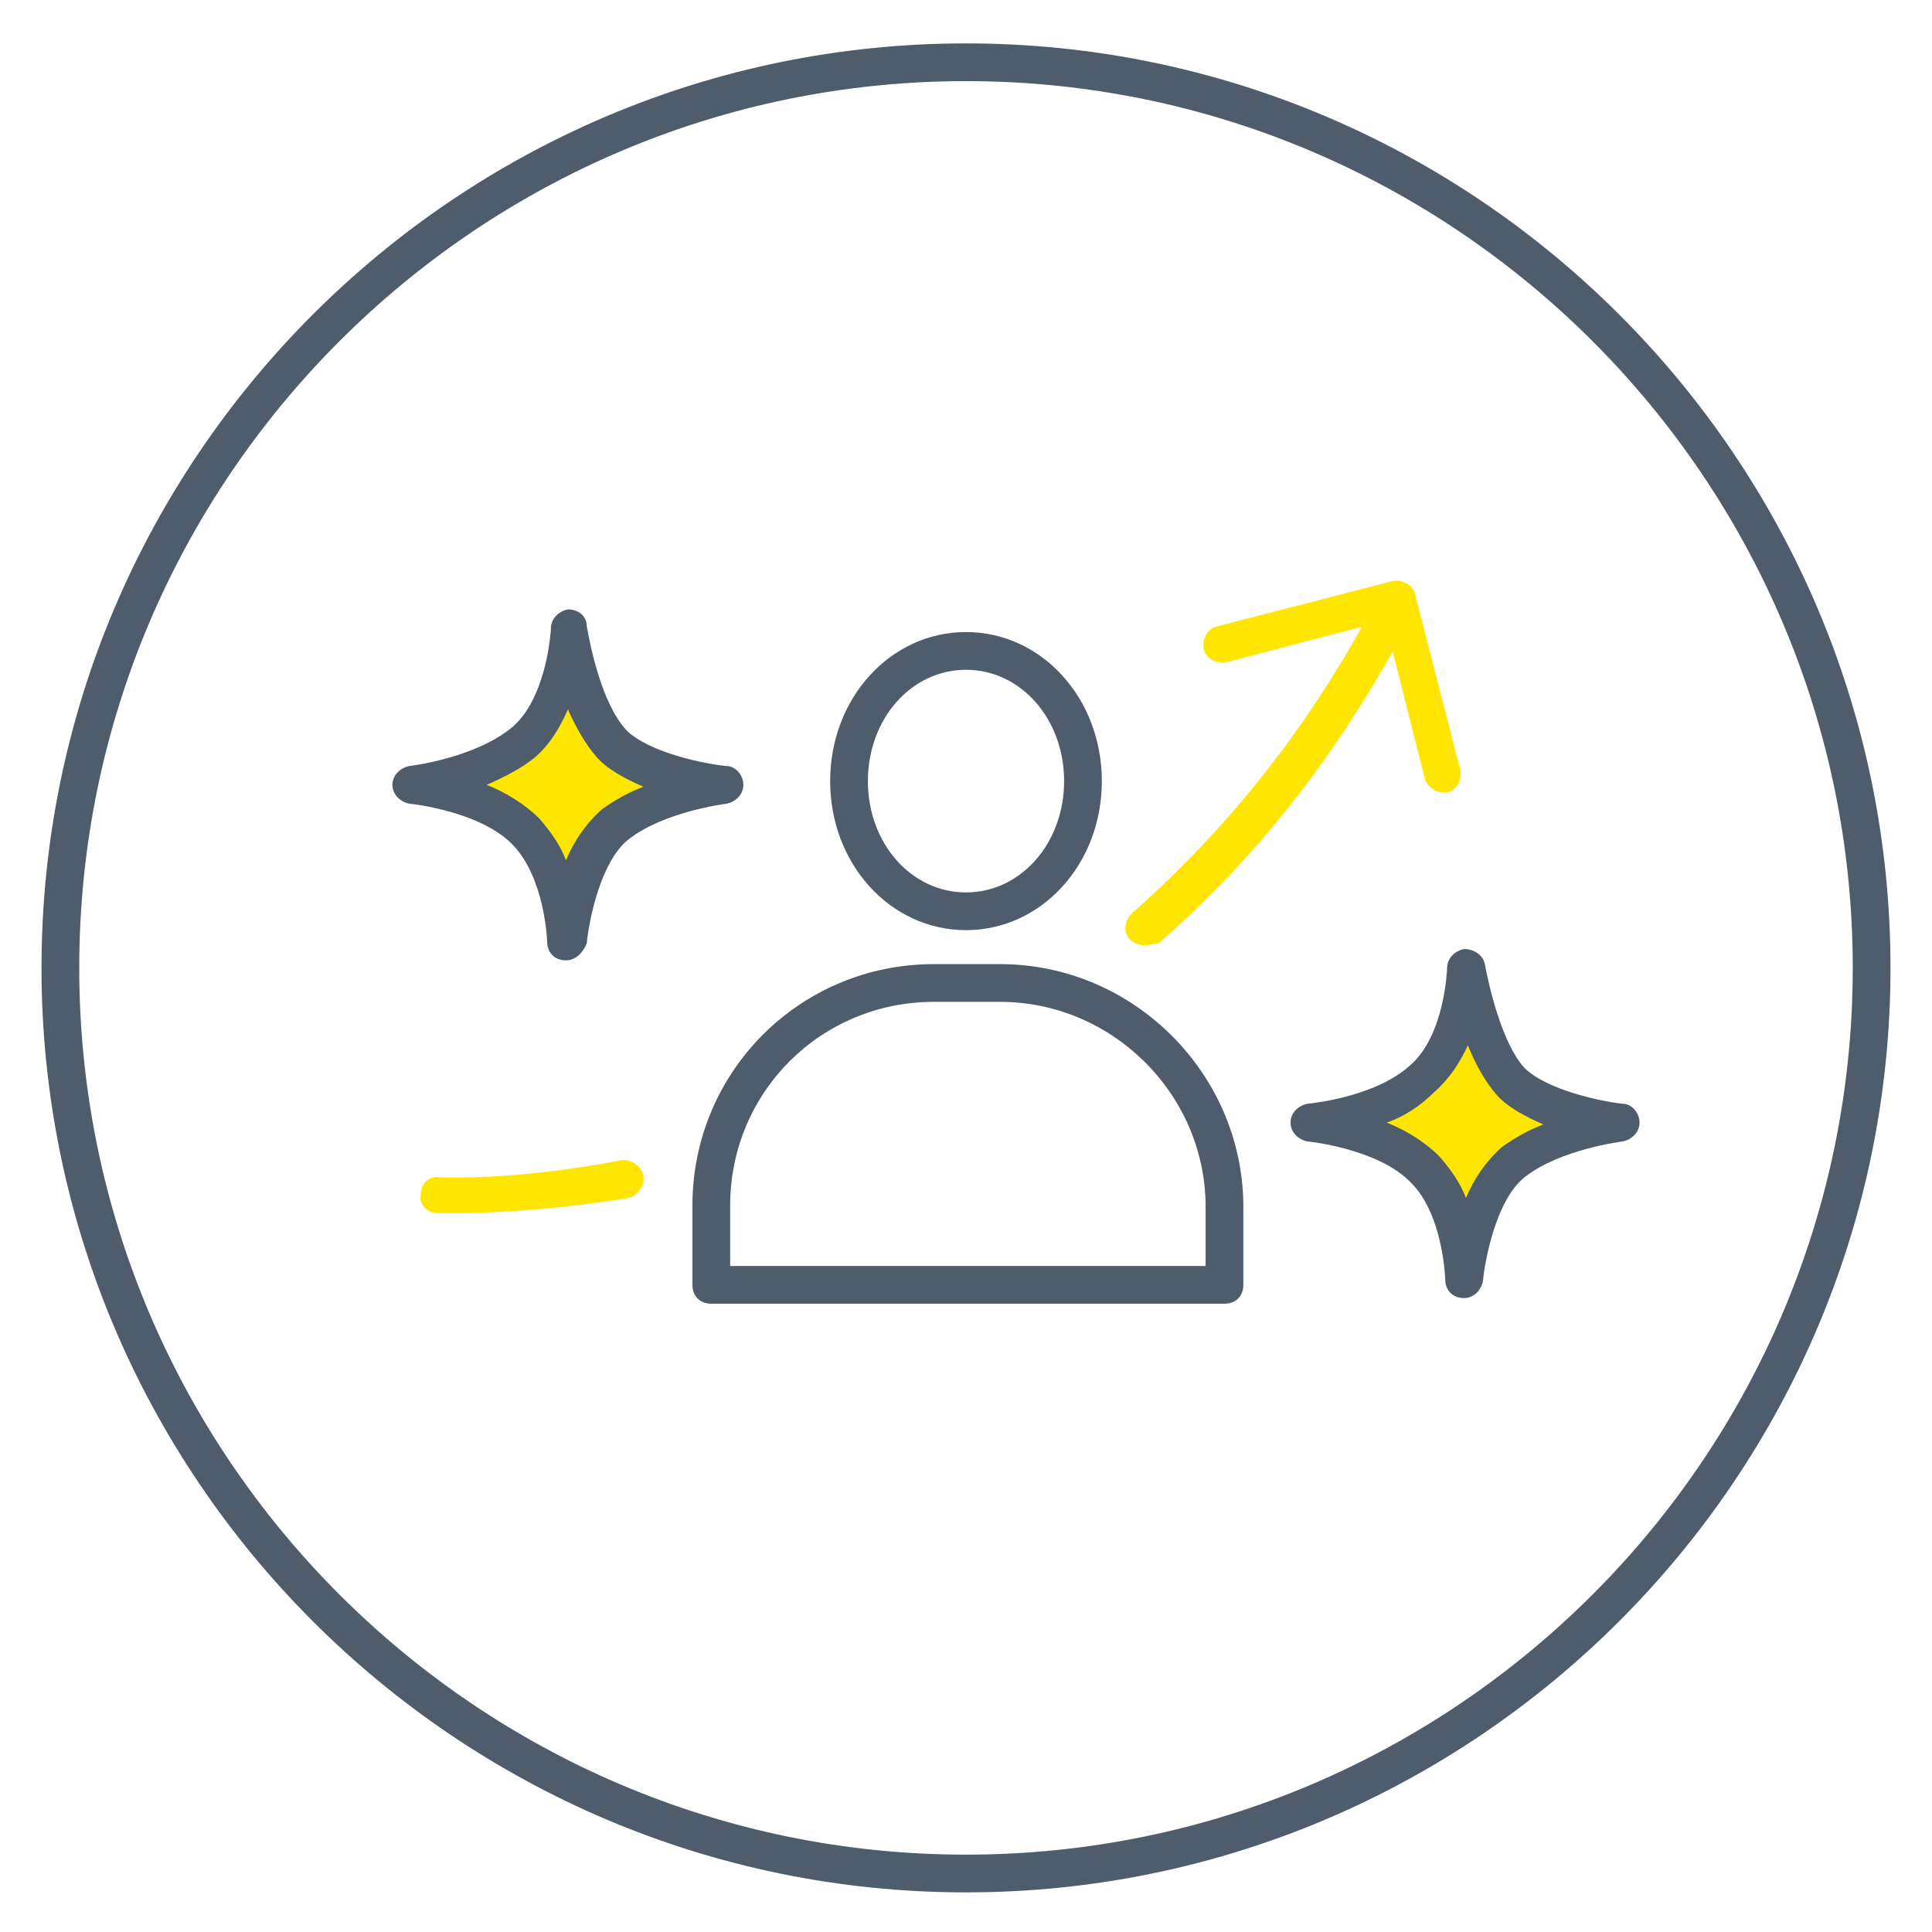 <?xml version="1.0" encoding="utf-8"?>
<!-- Generator: Adobe Illustrator 26.0.2, SVG Export Plug-In . SVG Version: 6.00 Build 0)  -->
<svg version="1.1" id="レイヤー_1" xmlns="http://www.w3.org/2000/svg" xmlns:xlink="http://www.w3.org/1999/xlink" x="0px"
	 y="0px" width="102.4px" height="102.4px" viewBox="0 0 102.4 102.4" style="enable-background:new 0 0 102.4 102.4;"
	 xml:space="preserve">
<style type="text/css">
	.st0{fill:#4E5C6B;}
	.st1{fill:#FFE600;}
</style>
<g>
	<path class="st0" d="M51.2,100.3c-27,0-49-22-49-49s22-49,49-49s49,22,49,49S78.2,100.3,51.2,100.3z M51.2,4.3
		c-25.9,0-47,21.1-47,47s21.1,47,47,47s47-21.1,47-47S77.1,4.3,51.2,4.3z"/>
	<g>
		<path class="st1" d="M60.7,50.1c-0.3,0-0.6-0.1-0.8-0.3c-0.4-0.4-0.3-1,0.1-1.4c5.2-4.6,9.5-10,13-16.7c0.3-0.5,0.9-0.7,1.4-0.4
			c0.5,0.3,0.7,0.9,0.4,1.4c-3.6,6.9-8,12.6-13.4,17.3C61.2,50,60.9,50.1,60.7,50.1z"/>
		<path class="st1" d="M24.1,64.3c-0.5,0-0.8,0-0.9,0c-0.6,0-1-0.5-0.9-1c0-0.6,0.5-1,1-0.9c0,0,3.9,0.2,9.6-0.9
			c0.5-0.1,1.1,0.3,1.2,0.8c0.1,0.5-0.3,1.1-0.8,1.2C28.9,64.2,25.6,64.3,24.1,64.3z"/>
		<path class="st1" d="M76.5,42c-0.4,0-0.9-0.3-1-0.8l-2.1-8.3L65,35.1c-0.5,0.1-1.1-0.2-1.2-0.7c-0.1-0.5,0.2-1.1,0.7-1.2l9.3-2.4
			c0.5-0.1,1.1,0.2,1.2,0.7l2.4,9.3c0.1,0.5-0.2,1.1-0.7,1.2C76.7,42,76.6,42,76.5,42z"/>
	</g>
	<g>
		<path class="st0" d="M51.2,49.3c-4,0-7.2-3.5-7.2-7.9s3.2-7.9,7.2-7.9s7.2,3.5,7.2,7.9S55.2,49.3,51.2,49.3z M51.2,35.5
			c-2.9,0-5.2,2.6-5.2,5.9s2.3,5.9,5.2,5.9s5.2-2.6,5.2-5.9S54.1,35.5,51.2,35.5z"/>
		<path class="st0" d="M64.9,69.1H37.7c-0.6,0-1-0.4-1-1v-4.2c0-7.1,5.7-12.8,12.8-12.8H53c7,0,12.8,5.7,12.9,12.7v4.3
			C65.9,68.7,65.5,69.1,64.9,69.1z M38.7,67.1h25.2v-3.3c-0.1-5.9-5-10.7-10.9-10.7h-3.5c-6,0-10.8,4.8-10.8,10.8V67.1z"/>
	</g>
</g>
<g>
	<path class="st1" d="M77.7,51.3c0,0-0.1,4-2.3,5.9c-2.2,2-6,2.3-6,2.3s4.1,0.4,6.1,2.5s2.1,5.8,2.1,5.8s0.4-4.5,2.6-6.2
		s5.7-2.1,5.7-2.1s-4.2-0.4-5.9-2.2C78.4,55.5,77.7,51.3,77.7,51.3z"/>
	<path class="st0" d="M77.6,68.8L77.6,68.8c-0.6,0-1-0.4-1-1c0,0-0.1-3.4-1.8-5.1c-1.7-1.8-5.4-2.2-5.5-2.2c-0.5-0.1-0.9-0.5-0.9-1
		s0.4-0.9,0.9-1c0,0,3.5-0.3,5.4-2c1.9-1.6,2-5.2,2-5.2c0-0.5,0.4-0.9,0.9-1c0.5,0,1,0.3,1.1,0.8c0.2,1.1,0.9,4.2,2.1,5.5
		c1.2,1.2,4.2,1.8,5.2,1.9c0.5,0,0.9,0.5,0.9,1s-0.4,0.9-0.9,1c0,0-3.3,0.4-5.2,1.9c-1.5,1.2-2.1,4.4-2.2,5.5
		C78.5,68.4,78.1,68.8,77.6,68.8z M73.5,59.5c1,0.4,2,1,2.8,1.8c0.6,0.7,1.1,1.4,1.4,2.2c0.4-1,1.1-2,1.9-2.7
		c0.7-0.5,1.4-0.9,2.2-1.2c-0.9-0.4-1.9-0.9-2.5-1.6c-0.6-0.7-1.1-1.6-1.5-2.6c-0.4,0.9-1,1.8-1.8,2.5
		C75.3,58.6,74.4,59.2,73.5,59.5z"/>
</g>
<g>
	<path class="st1" d="M30.1,33.4c0,0-0.1,4-2.3,5.9s-6,2.3-6,2.3s4.1,0.4,6.1,2.5s2.1,5.8,2.1,5.8s0.4-4.5,2.6-6.2s5.7-2.1,5.7-2.1
		s-4.2-0.4-5.9-2.2C30.7,37.5,30.1,33.4,30.1,33.4z"/>
	<path class="st0" d="M30,50.9L30,50.9c-0.6,0-1-0.4-1-1c0,0-0.1-3.3-1.8-5.1c-1.7-1.8-5.4-2.2-5.5-2.2c-0.5-0.1-0.9-0.5-0.9-1
		s0.4-0.9,0.9-1c0,0,3.5-0.4,5.5-2.1c1.8-1.6,2-5.1,2-5.2c0-0.5,0.4-0.9,0.9-1c0.5,0,1,0.3,1,0.9c0.2,1.1,0.8,4.1,2.1,5.5
		c1.2,1.2,4.2,1.8,5.3,1.9c0.5,0,0.9,0.5,0.9,1s-0.4,0.9-0.9,1c0,0-3.3,0.4-5.2,1.9c-1.5,1.2-2.1,4.4-2.2,5.5
		C30.9,50.5,30.5,50.9,30,50.9z M25.8,41.6c1,0.4,2,1,2.8,1.8c0.6,0.7,1.1,1.4,1.4,2.2c0.4-1,1.1-2,1.9-2.7c0.7-0.5,1.4-0.9,2.2-1.2
		c-0.9-0.4-1.9-0.9-2.5-1.6c-0.6-0.7-1.1-1.6-1.5-2.5c-0.4,0.9-0.9,1.8-1.7,2.5C27.7,40.7,26.7,41.2,25.8,41.6z"/>
</g>
</svg>
